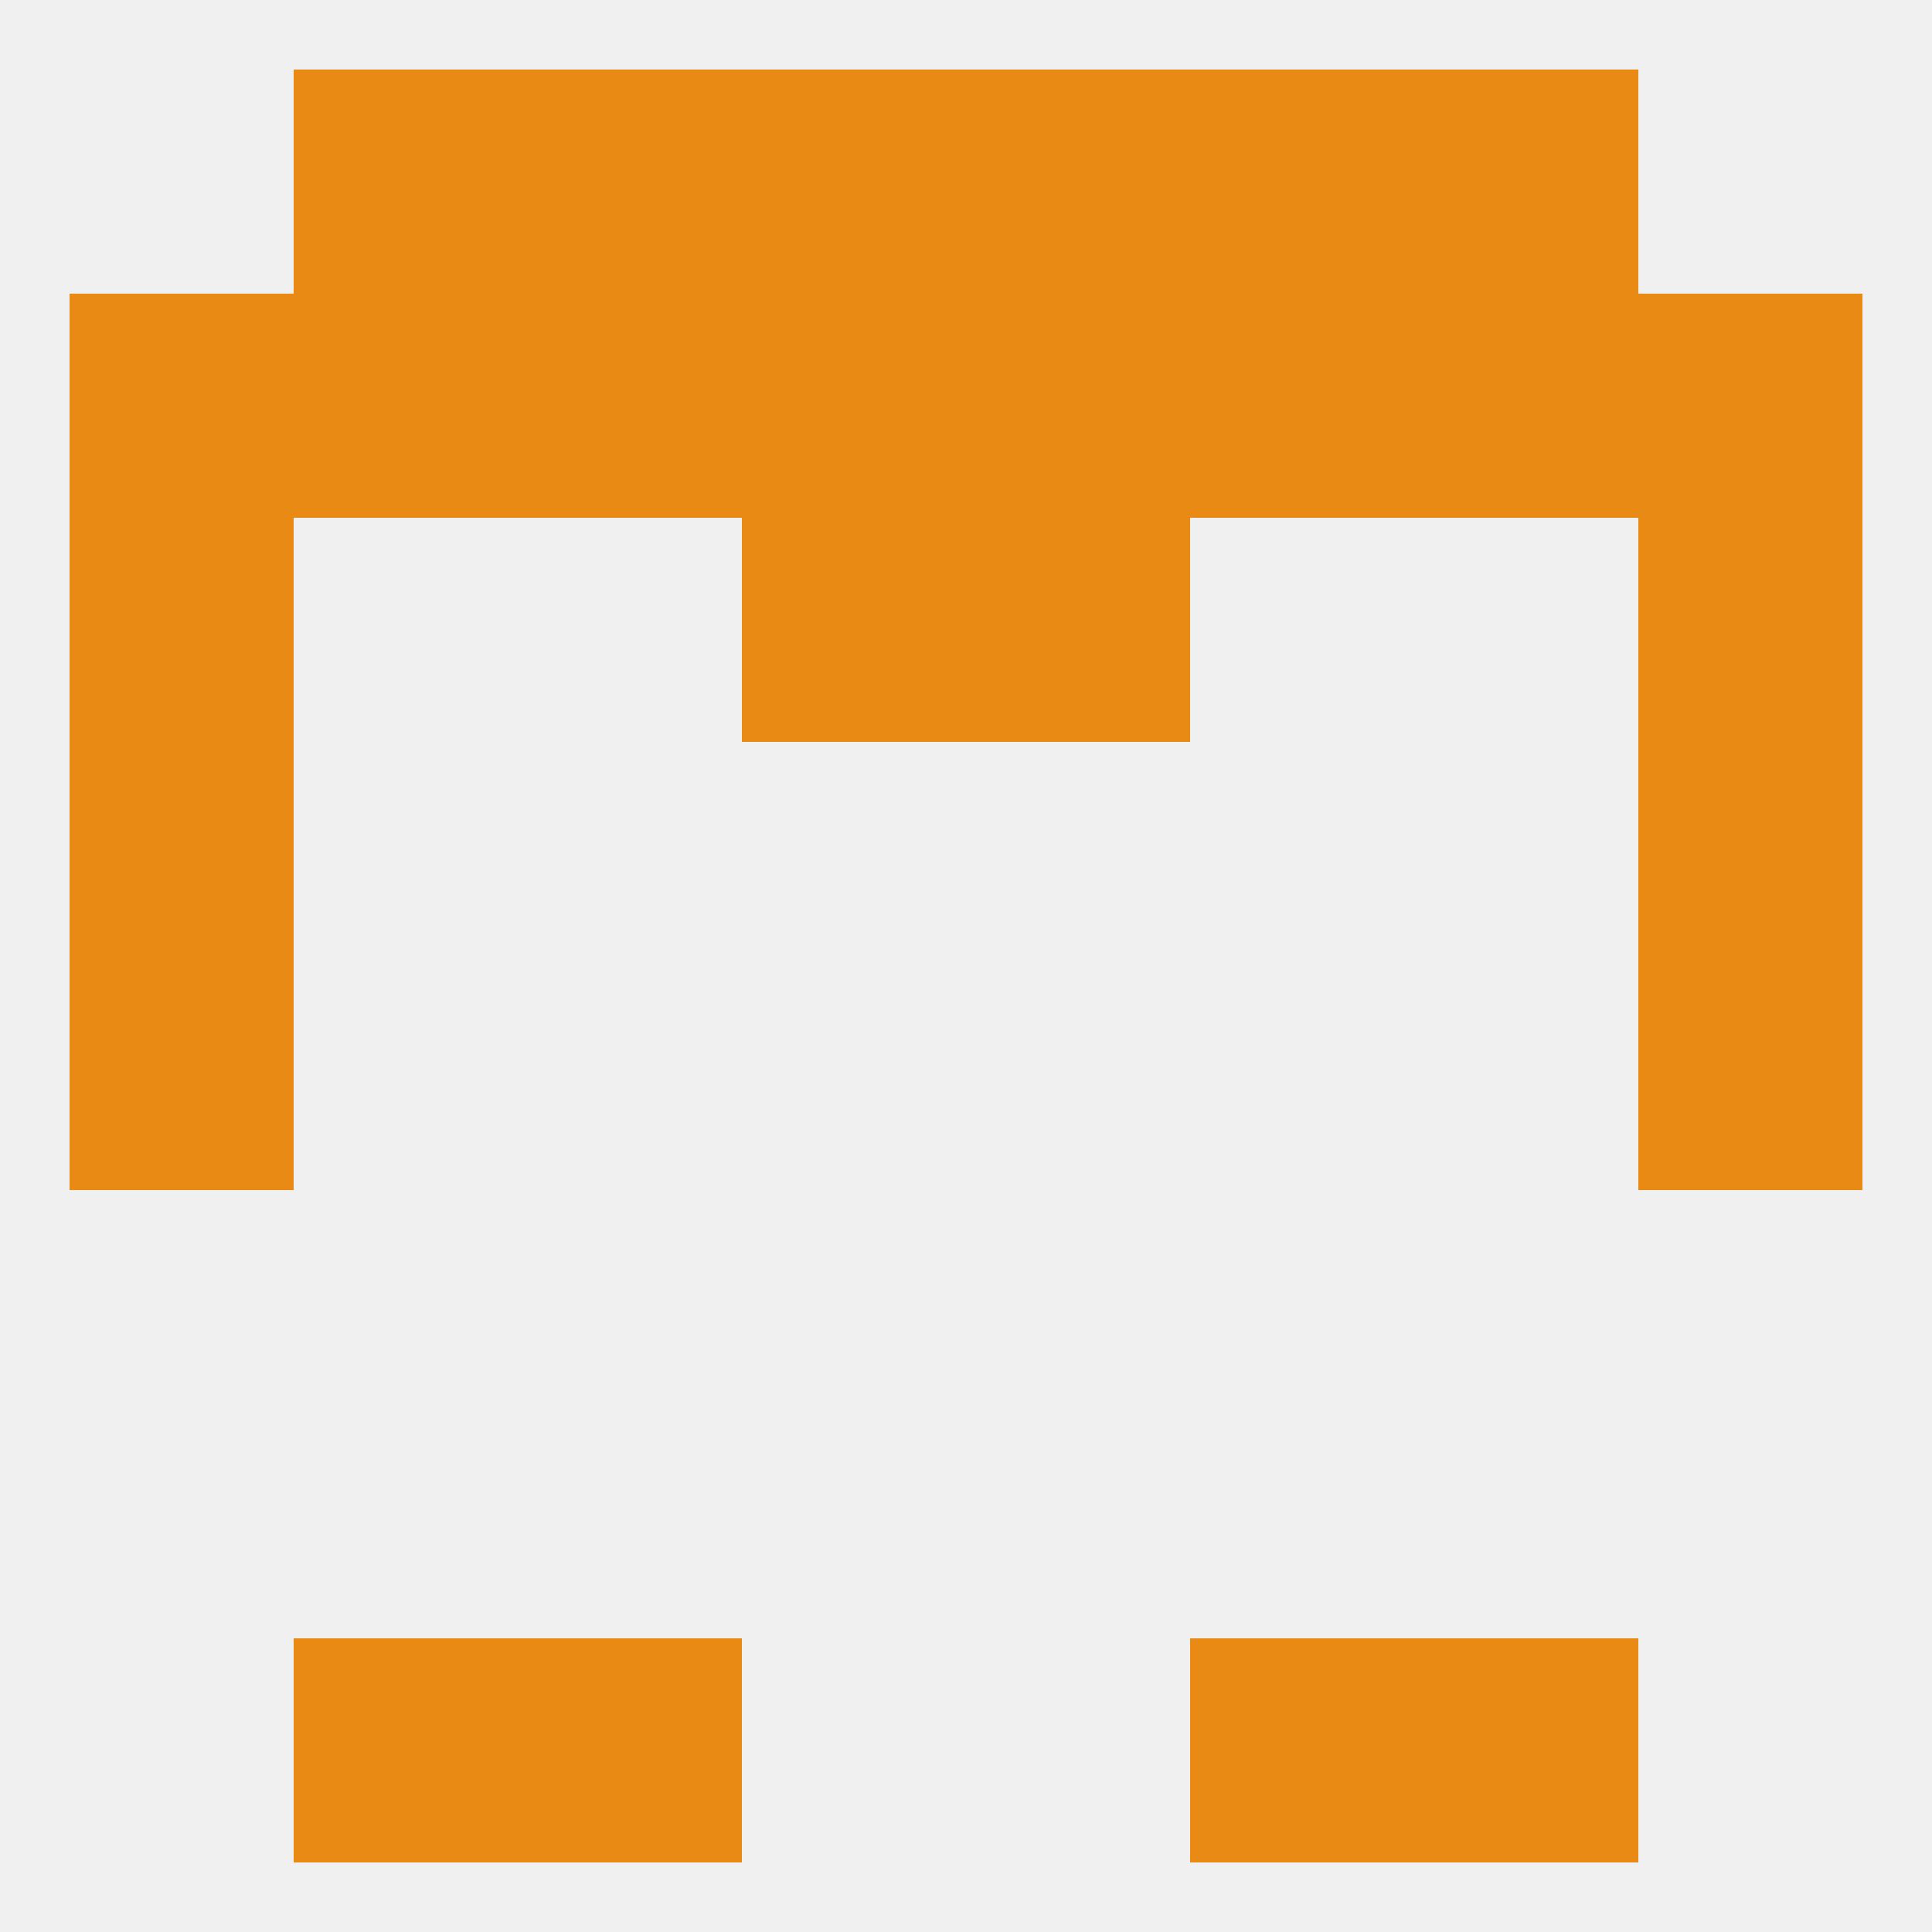 
<!--   <?xml version="1.0"?> -->
<svg version="1.1" baseprofile="full" xmlns="http://www.w3.org/2000/svg" xmlns:xlink="http://www.w3.org/1999/xlink" xmlns:ev="http://www.w3.org/2001/xml-events" width="250" height="250" viewBox="0 0 250 250" >
	<rect width="100%" height="100%" fill="rgba(240,240,240,255)"/>

	<rect x="9" y="96" width="29" height="29" fill="rgba(233,138,21,255)"/>
	<rect x="212" y="96" width="29" height="29" fill="rgba(233,138,21,255)"/>
	<rect x="9" y="67" width="29" height="29" fill="rgba(233,138,21,255)"/>
	<rect x="212" y="67" width="29" height="29" fill="rgba(233,138,21,255)"/>
	<rect x="96" y="67" width="29" height="29" fill="rgba(233,138,21,255)"/>
	<rect x="125" y="67" width="29" height="29" fill="rgba(233,138,21,255)"/>
	<rect x="96" y="38" width="29" height="29" fill="rgba(233,138,21,255)"/>
	<rect x="38" y="38" width="29" height="29" fill="rgba(233,138,21,255)"/>
	<rect x="183" y="38" width="29" height="29" fill="rgba(233,138,21,255)"/>
	<rect x="154" y="38" width="29" height="29" fill="rgba(233,138,21,255)"/>
	<rect x="125" y="38" width="29" height="29" fill="rgba(233,138,21,255)"/>
	<rect x="9" y="38" width="29" height="29" fill="rgba(233,138,21,255)"/>
	<rect x="212" y="38" width="29" height="29" fill="rgba(233,138,21,255)"/>
	<rect x="67" y="38" width="29" height="29" fill="rgba(233,138,21,255)"/>
	<rect x="154" y="9" width="29" height="29" fill="rgba(233,138,21,255)"/>
	<rect x="96" y="9" width="29" height="29" fill="rgba(233,138,21,255)"/>
	<rect x="125" y="9" width="29" height="29" fill="rgba(233,138,21,255)"/>
	<rect x="38" y="9" width="29" height="29" fill="rgba(233,138,21,255)"/>
	<rect x="183" y="9" width="29" height="29" fill="rgba(233,138,21,255)"/>
	<rect x="67" y="9" width="29" height="29" fill="rgba(233,138,21,255)"/>
	<rect x="67" y="212" width="29" height="29" fill="rgba(233,138,21,255)"/>
	<rect x="154" y="212" width="29" height="29" fill="rgba(233,138,21,255)"/>
	<rect x="38" y="212" width="29" height="29" fill="rgba(233,138,21,255)"/>
	<rect x="183" y="212" width="29" height="29" fill="rgba(233,138,21,255)"/>
	<rect x="9" y="125" width="29" height="29" fill="rgba(233,138,21,255)"/>
	<rect x="212" y="125" width="29" height="29" fill="rgba(233,138,21,255)"/>
</svg>